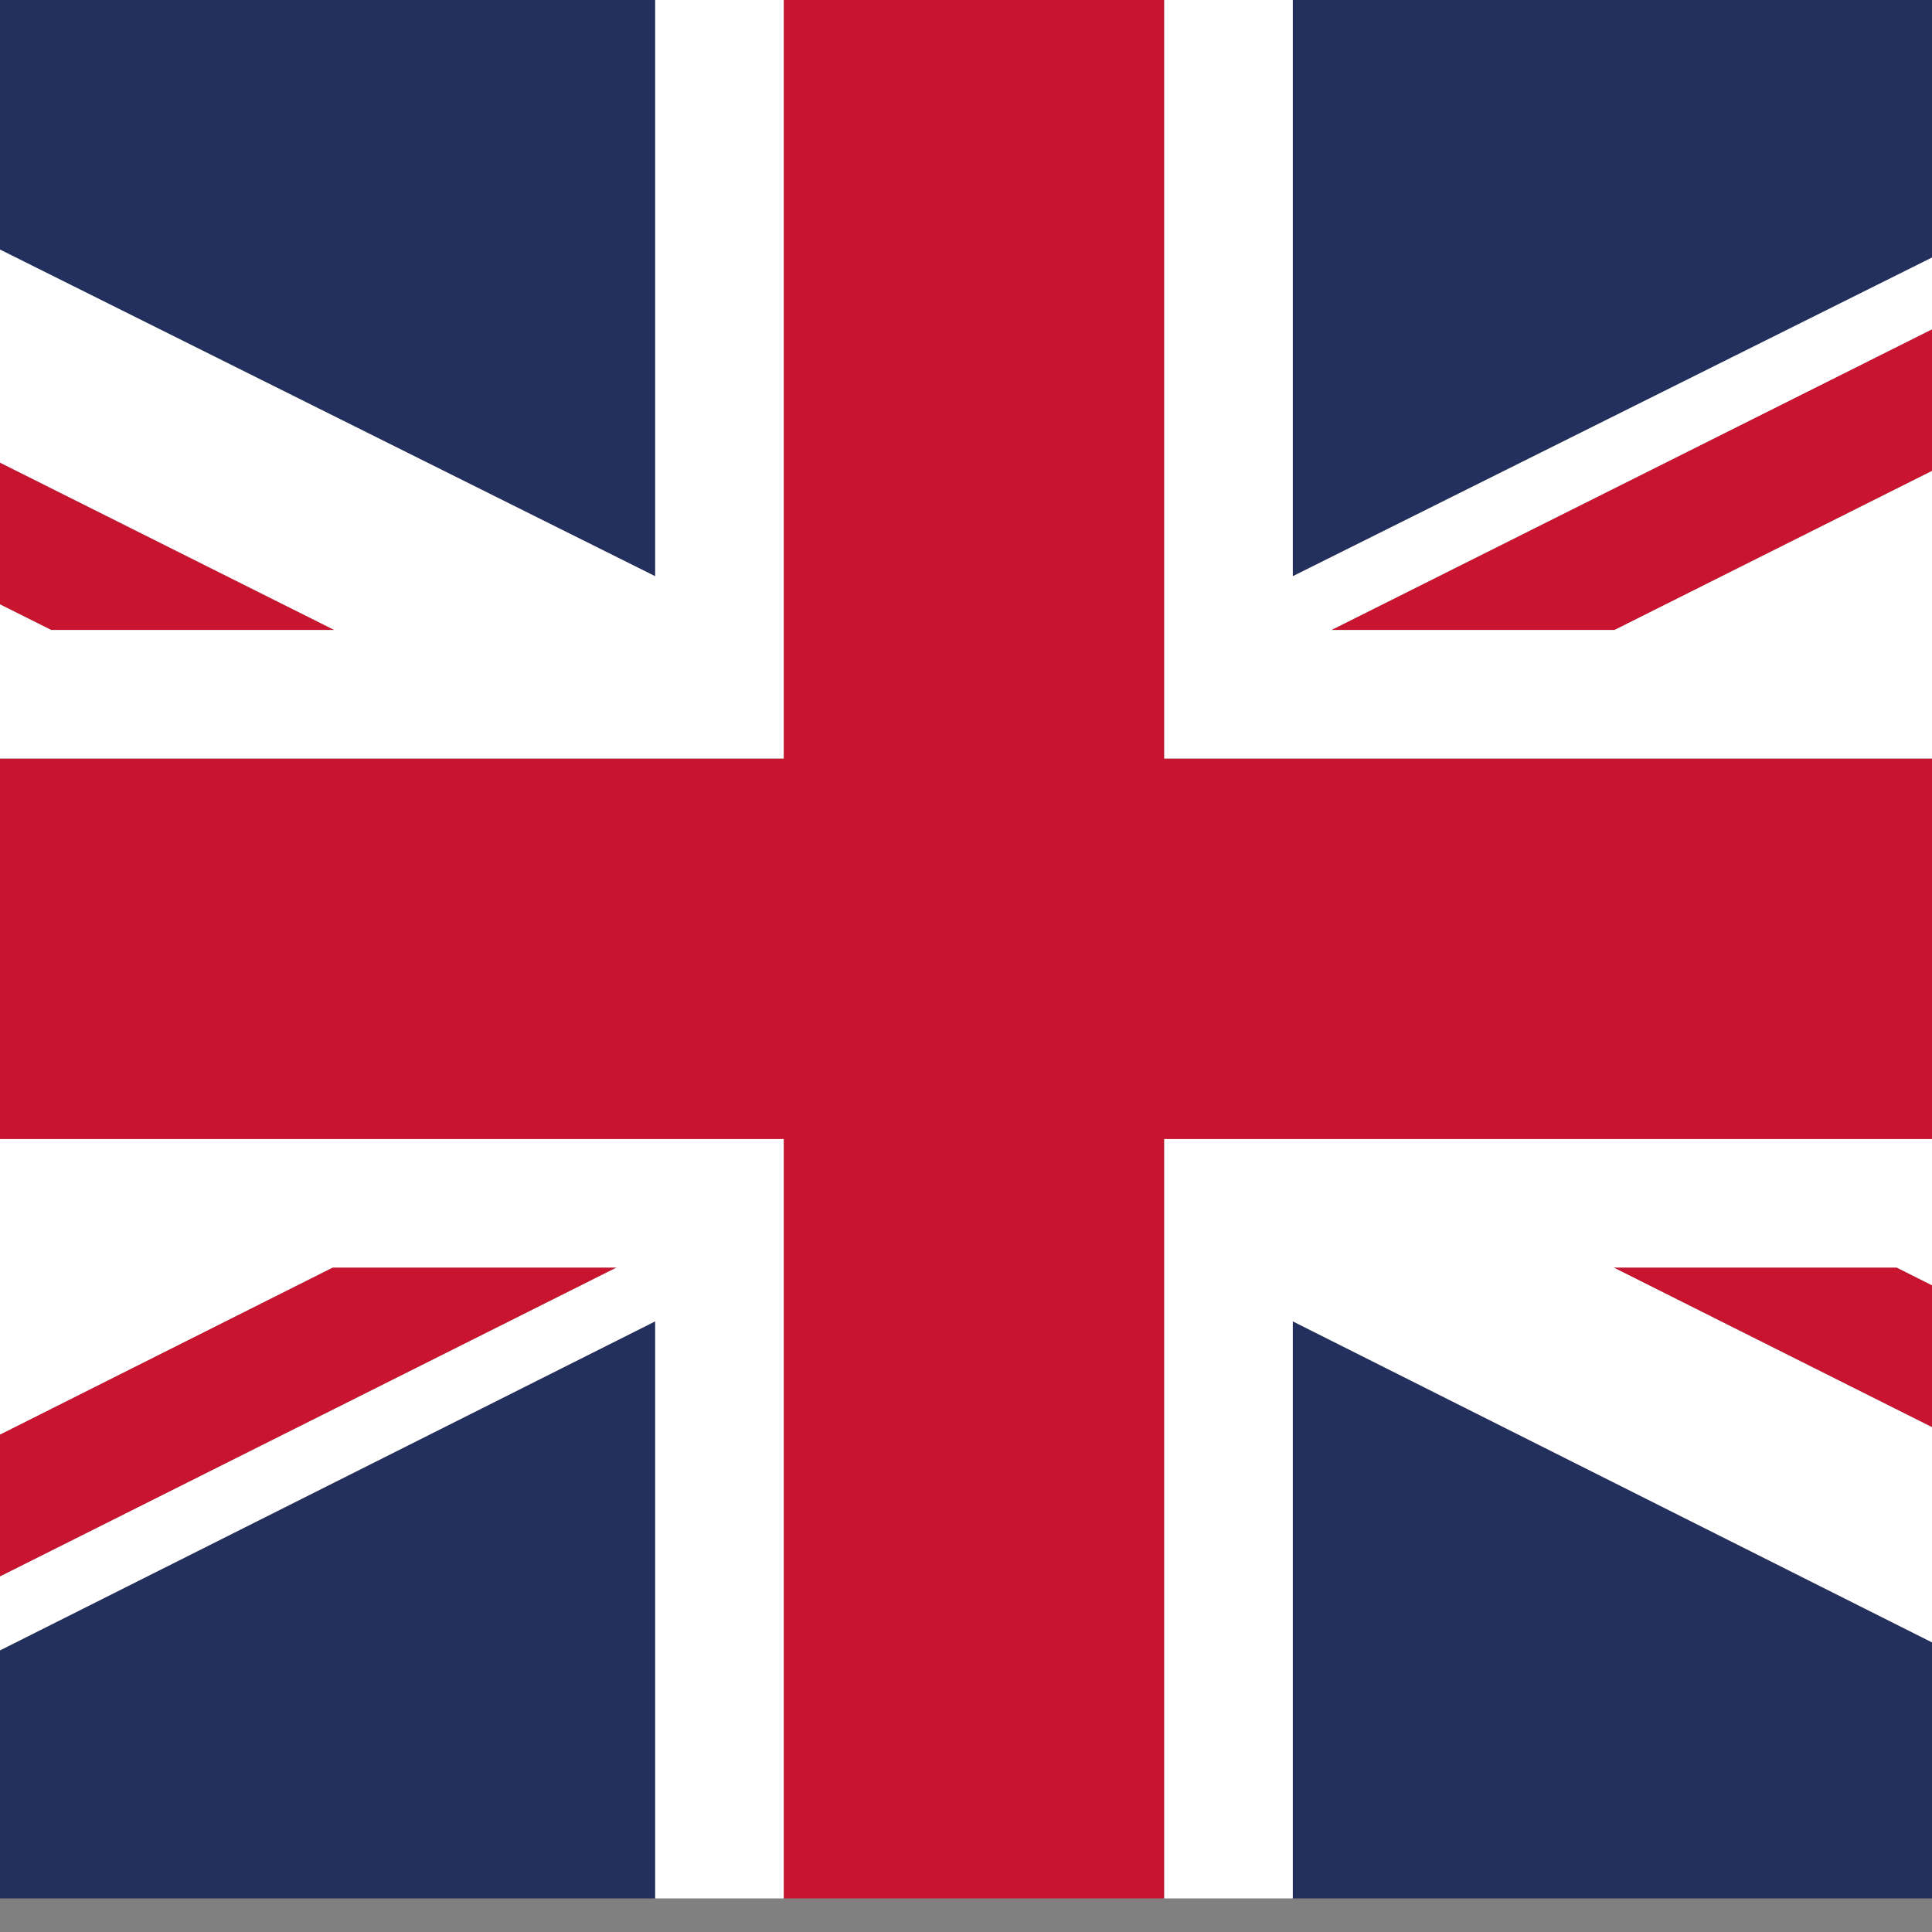 <?xml version="1.0" encoding="UTF-8"?>
<svg xmlns="http://www.w3.org/2000/svg" width="23" height="23" viewBox="0 0 23 23" fill="none">
  <rect x="0" y="0" width="23" height="23" fill="#808080" stroke="none"/>
  <g id="Group">
    <g id="Group_2">
      <path id="Vector" d="M7.8 15.73V22.6H-5.88L7.8 15.73Z" fill="#232F5D"></path>
      <path id="Vector_2" d="M7.34 15.09L-7.65 22.6H-11L3.96 15.09H7.34Z" fill="#C91430"></path>
      <path id="Vector_3" d="M34.19 0L19.22 7.5H15.85L30.83 0H34.19Z" fill="#C91430"></path>
      <path id="Vector_4" d="M29.15 0L15.39 6.86V0H29.15Z" fill="#232F5D"></path>
      <path id="Vector_5" d="M7.8 0V6.86L-5.96 0H7.8Z" fill="#232F5D"></path>
      <path id="Vector_6" d="M3.98 7.5H0.61L-11 1.69V0L3.98 7.5Z" fill="#C91430"></path>
      <path id="Vector_7" d="M34.19 9.03V13.56H13.86V22.6H9.33V13.56H-11V9.03H9.33V0H13.86V9.03H34.19Z" fill="#C91430"></path>
      <path id="Vector_8" d="M29.07 22.6H15.39V15.73L29.07 22.6Z" fill="#232F5D"></path>
      <path id="Vector_9" d="M34.19 20.92V22.6L19.21 15.09H22.58L34.19 20.92Z" fill="#C91430"></path>
      <path id="Vector_10" d="M9.33 13.56V22.6H7.8V15.73L-5.88 22.6H-7.65L7.34 15.09H3.96L-11 22.6V20.03L-1.1 15.09H-11V13.56H9.33Z" fill="white"></path>
      <path id="Vector_11" d="M34.19 2.49L24.21 7.5H34.19V9.03H13.86V0H15.39V6.86L29.15 0H30.83L15.85 7.5H19.22L34.19 0V2.49Z" fill="white"></path>
      <path id="Vector_12" d="M9.33 0V9.03H-11V7.5H-1.02L-11 2.49V1.69L0.61 7.5H3.98L-11 0H-5.96L7.8 6.86V0H9.33Z" fill="white"></path>
      <path id="Vector_13" d="M34.19 15.09H24.3L34.19 20.03V20.92L22.58 15.09H19.21L34.19 22.6H29.07L15.39 15.73V22.6H13.86V13.56H34.19V15.09Z" fill="white"></path>
    </g>
  </g>
</svg>
